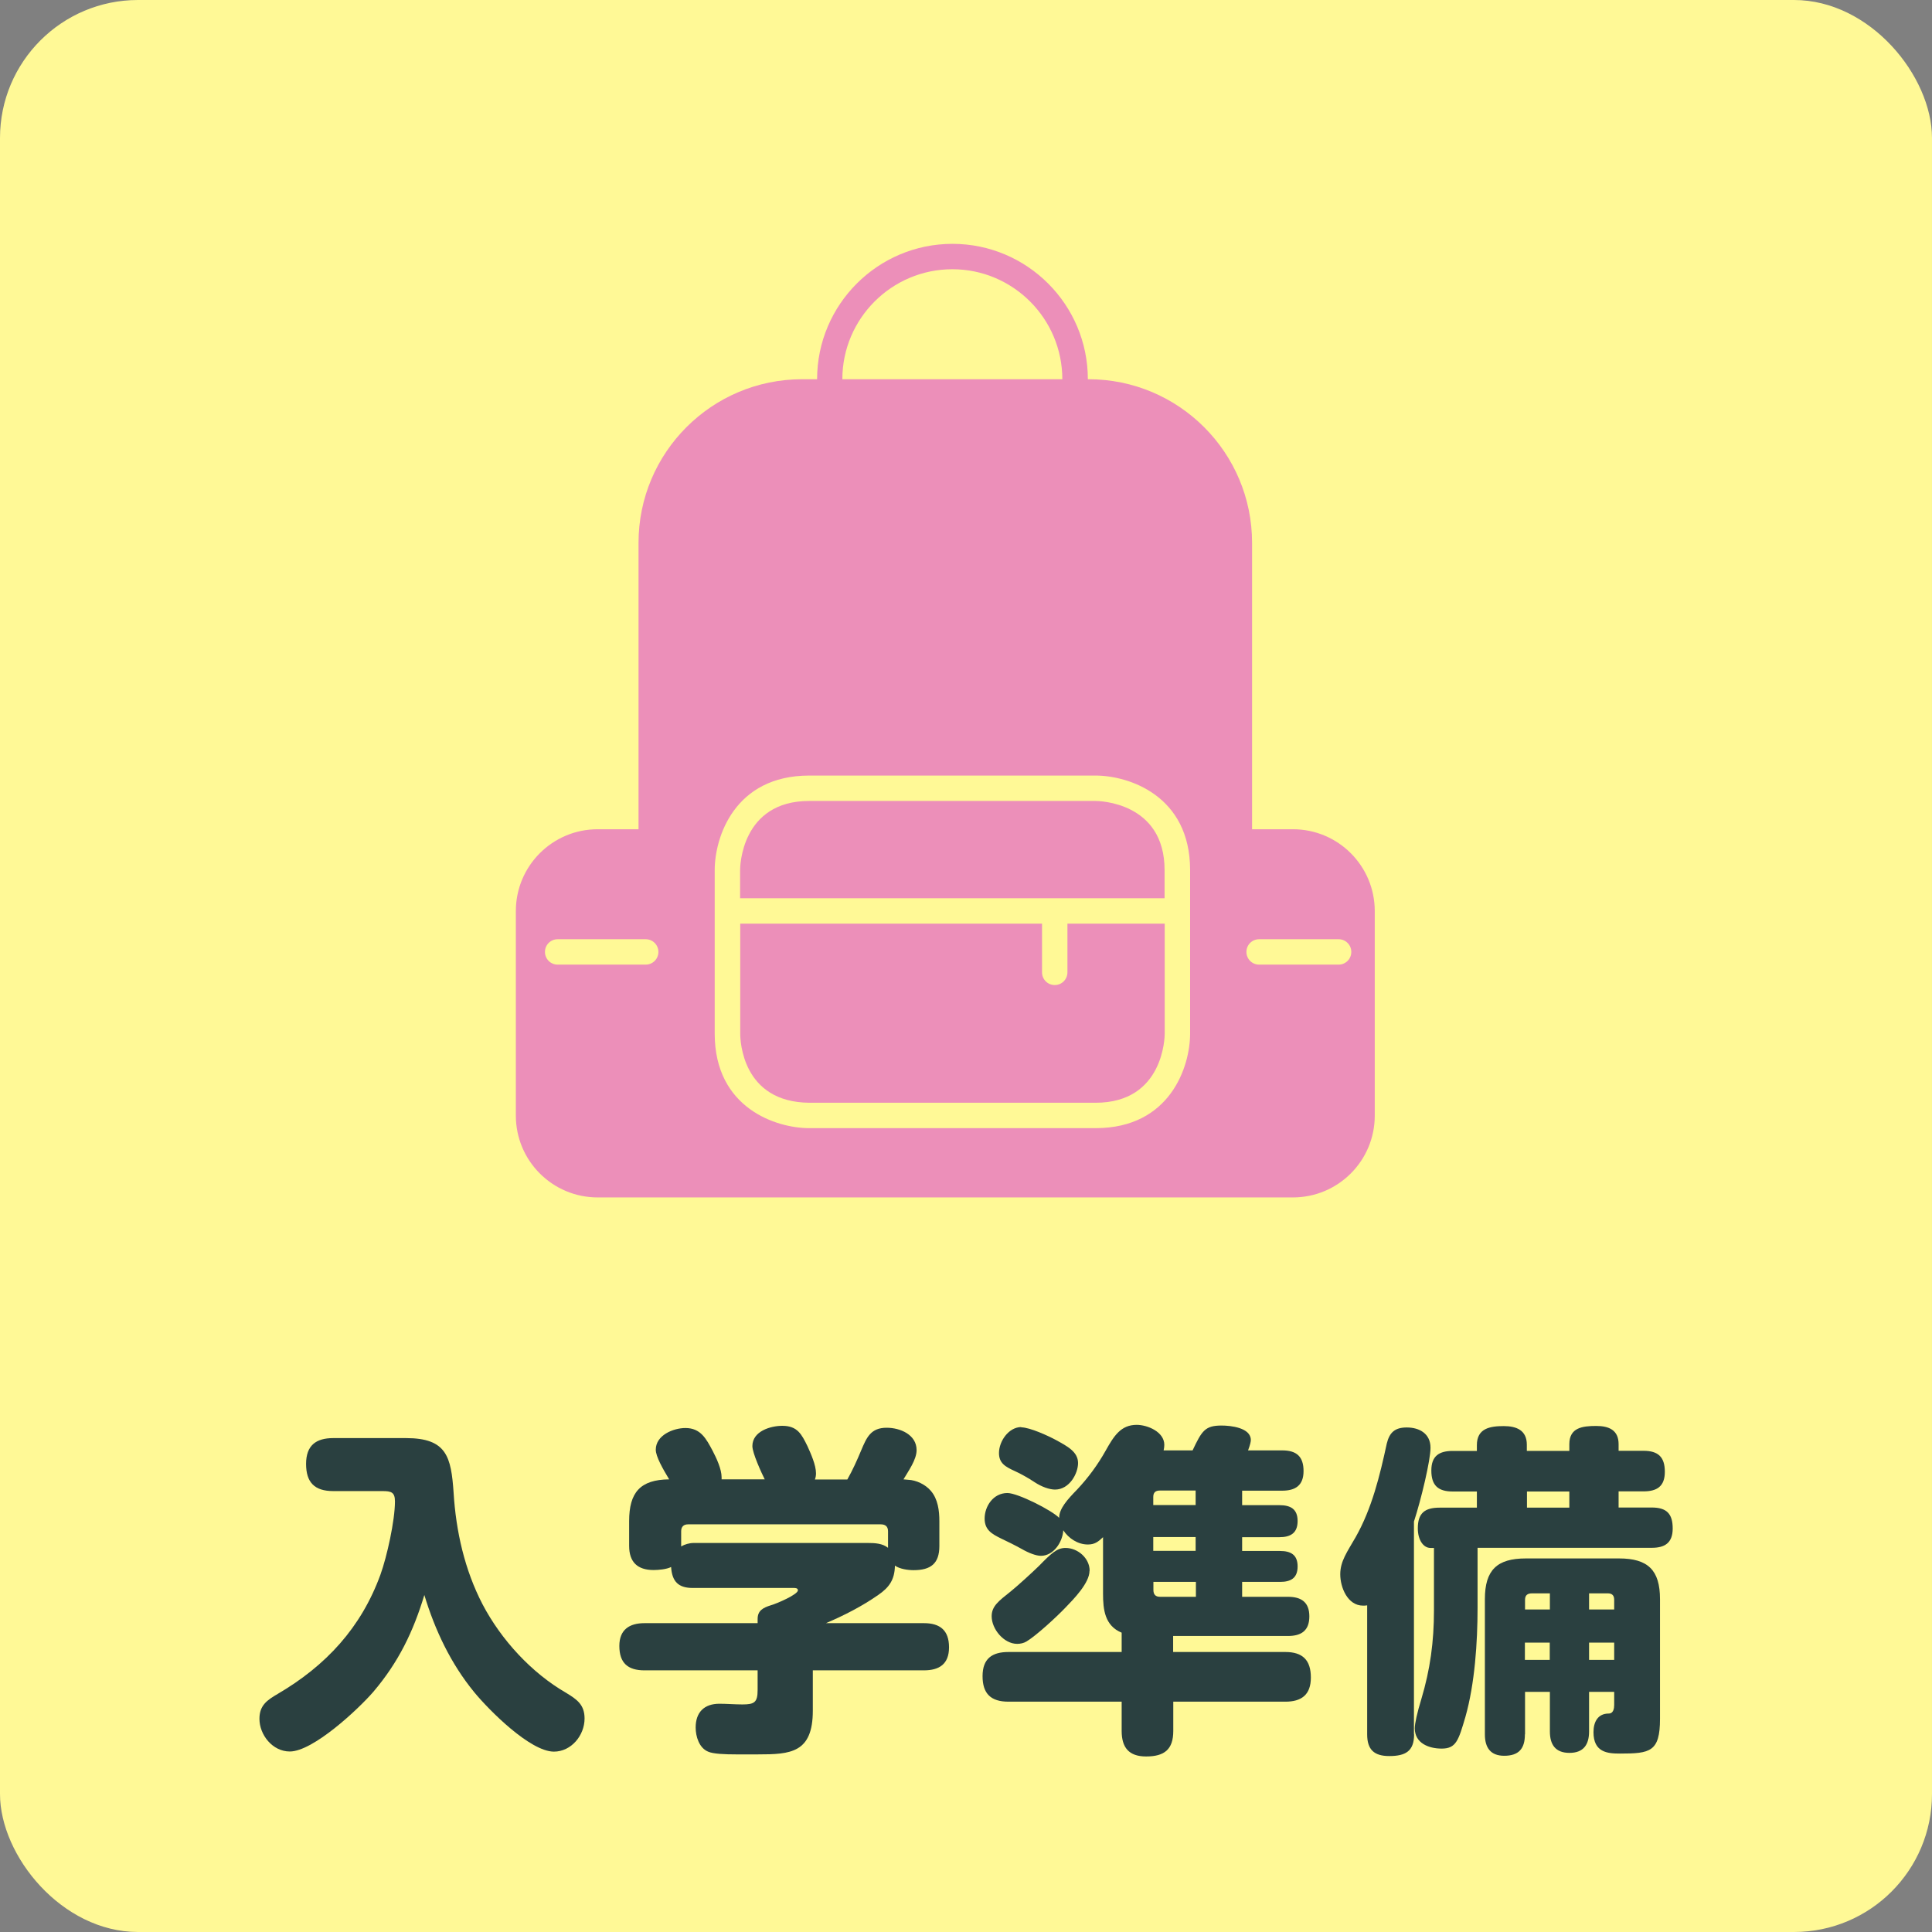 <?xml version="1.0" encoding="UTF-8"?>
<svg id="uuid-4998a227-ba11-4a26-bd05-0e22d6f3d0b8" xmlns="http://www.w3.org/2000/svg" version="1.1" viewBox="0 0 140 140">
  <rect x="0" y="0" width="140" height="140" fill="#808080" stroke="none"/>
  <!-- Generator: Adobe Illustrator 29.4.0, SVG Export Plug-In . SVG Version: 2.1.0 Build 152)  -->
  <defs>
    <style>
      .st0 {
        fill: #ec8fb9;
      }

      .st1 {
        fill: #2a4040;
      }

      .st2 {
        fill: #fff996;
      }

      .st3 {
        fill: none;
      }
    </style>
  </defs>
  <path class="st3" d="M51.94.79c-4.4,0-7.99,3.58-7.99,7.99h15.98c0-4.41-3.58-7.99-7.99-7.99Z"/>
  <rect class="st2" width="140" height="140" rx="10" ry="10"/>
  <g>
    <path class="st1" d="M27.05,122.6c-1.1,1.27-4.37,4.32-6.05,4.32-1.25,0-2.2-1.2-2.2-2.37,0-.97.55-1.35,1.32-1.8,3.5-2.05,6.05-4.8,7.45-8.65.47-1.3,1.05-3.92,1.05-5.3,0-.67-.27-.75-.9-.75h-3.57c-1.35,0-1.97-.62-1.97-1.97s.73-1.87,1.97-1.87h5.27c2.95,0,3.27,1.35,3.45,3.95.17,2.8.8,5.6,2.1,8.1,1.35,2.57,3.55,4.97,6.07,6.42.77.47,1.32.85,1.32,1.85,0,1.23-.97,2.4-2.22,2.4-1.72,0-4.7-3-5.77-4.3-1.7-2.07-2.85-4.5-3.62-7.05-.8,2.65-1.87,4.87-3.7,7.02Z"/>
    <path class="st1" d="M55.42,107.21c-.25-.5-.9-1.92-.9-2.42,0-1.07,1.3-1.47,2.17-1.47,1.1,0,1.4.62,1.82,1.47.25.55.62,1.38.62,1.97,0,.15-.02.3-.08.45h2.35c.38-.67.7-1.38,1-2.1.4-.95.7-1.65,1.85-1.65.98,0,2.17.5,2.17,1.62,0,.7-.6,1.52-.95,2.12l.33.03c.6.02,1.27.35,1.65.8.52.6.62,1.45.62,2.2v1.8c0,1.27-.62,1.75-1.87,1.75-.4,0-1-.08-1.35-.33-.02,1.03-.42,1.58-1.2,2.12-1.17.82-2.5,1.5-3.8,2.05h7.1c1.17,0,1.82.52,1.82,1.75s-.72,1.67-1.82,1.67h-8.05v2.92c0,3.07-1.62,3.17-3.97,3.17h-1.6c-.77,0-1.65-.03-2.02-.2-.65-.27-.9-1.1-.9-1.75,0-1.1.62-1.72,1.72-1.72.55,0,1.12.05,1.67.05.87,0,1.1-.15,1.1-1.05v-1.42h-8.2c-1.2,0-1.82-.53-1.82-1.77,0-1.17.72-1.65,1.82-1.65h8.2v-.3c0-.62.4-.82.97-1,.43-.12,1.95-.78,1.95-1.08,0-.17-.2-.17-.3-.17h-7.32c-1.05,0-1.5-.47-1.57-1.52-.32.17-.92.22-1.27.22-1.17,0-1.77-.58-1.77-1.75v-1.8c0-2.07.8-3,2.9-3.02-.45-.75-.97-1.65-.97-2.15,0-1.05,1.27-1.57,2.15-1.57,1.1,0,1.5.77,1.97,1.65.27.52.65,1.32.65,1.92v.15h3.12ZM50.25,111.81h12.65c.5,0,1.05.03,1.45.35v-1.2c0-.33-.18-.5-.52-.5h-13.97c-.32,0-.5.17-.5.5v1.1c.25-.15.6-.25.9-.25Z"/>
    <path class="st1" d="M85.02,119.71h8.12c1.25,0,1.85.58,1.85,1.85s-.7,1.75-1.85,1.75h-8.12v2.12c0,1.35-.65,1.85-1.97,1.85-1.25,0-1.77-.65-1.77-1.85v-2.12h-8.2c-1.27,0-1.88-.57-1.88-1.85s.7-1.75,1.88-1.75h8.2v-1.4c-1.22-.5-1.35-1.67-1.35-2.82v-4.1c-.35.33-.6.53-1.1.53-.73,0-1.4-.45-1.78-1.03-.05.85-.7,1.85-1.62,1.85-.35,0-.88-.2-1.4-.5-.45-.25-1.05-.55-1.48-.75-.67-.33-1.2-.62-1.2-1.45,0-.88.62-1.85,1.65-1.85.75,0,3.22,1.25,3.75,1.8,0-.67.6-1.33,1.3-2.05.8-.85,1.5-1.8,2.07-2.82.6-1.07,1.1-1.87,2.25-1.87.77,0,2,.5,2,1.45,0,.12-.02.28-.05.4h2.1c.67-1.42.9-1.8,2.1-1.8.65,0,2.12.15,2.12,1.05,0,.12-.05.35-.2.75h2.47c1.05,0,1.55.45,1.55,1.5s-.6,1.42-1.55,1.42h-2.9v1.05h2.7c.8,0,1.32.27,1.32,1.15s-.52,1.17-1.32,1.17h-2.7v1h2.75c.77,0,1.27.27,1.27,1.12s-.5,1.12-1.27,1.12h-2.75v1.08h3.32c.98,0,1.55.4,1.55,1.42s-.57,1.42-1.55,1.42h-8.32v1.15ZM78.95,113.83c0,.88-1.15,2.05-1.75,2.67-.62.65-2.1,2.02-2.82,2.45-.2.12-.45.17-.67.17-.97,0-1.85-1.07-1.85-2,0-.73.5-1.1,1.38-1.8.52-.42,1.57-1.38,2.05-1.85.88-.9,1.3-1.3,1.92-1.3.9,0,1.75.75,1.75,1.65ZM74,103.43c.62,0,1.97.62,2.52.92.82.45,1.6.85,1.6,1.67,0,.75-.62,1.92-1.67,1.92-.4,0-.97-.2-1.47-.53-.45-.3-1.02-.62-1.42-.8-.7-.32-1.17-.57-1.17-1.32,0-.85.7-1.88,1.62-1.88ZM84.05,108.01c-.33,0-.48.15-.48.47v.58h3.07v-1.05h-2.6ZM83.57,111.38v1h3.07v-1h-3.07ZM86.65,114.63h-3.07v.58c0,.33.15.5.48.5h2.6v-1.08Z"/>
    <path class="st1" d="M102.47,125.68c0,1.22-.62,1.57-1.8,1.57-1.1,0-1.6-.47-1.6-1.57v-9.35c-.1.02-.2.02-.3.02-1.12,0-1.65-1.32-1.65-2.27s.5-1.62,1.12-2.7c1.17-2.07,1.75-4.45,2.25-6.77.2-.82.6-1.17,1.45-1.17.92,0,1.72.45,1.72,1.47,0,.9-.67,3.72-1.2,5.35v15.42ZM113.72,105.13v-.48c0-1.2.95-1.32,1.95-1.32.92,0,1.62.3,1.62,1.32v.48h1.8c1.07,0,1.55.45,1.55,1.52s-.58,1.42-1.55,1.42h-1.8v1.17h2.4c1.08,0,1.52.45,1.52,1.52s-.6,1.4-1.52,1.4h-12.62v4.35c0,2.5-.2,5.5-.88,7.9-.5,1.7-.67,2.3-1.72,2.3-.95,0-1.95-.4-1.95-1.47,0-.35.17-1.12.47-2.1.65-2.17.92-4.17.92-6.45v-4.52h-.25c-.52,0-.92-.58-.92-1.42,0-1.1.5-1.5,1.58-1.5h2.7v-1.17h-1.75c-1.07,0-1.55-.45-1.55-1.52s.58-1.42,1.55-1.42h1.75v-.42c0-1.22.95-1.38,1.95-1.38.92,0,1.67.3,1.67,1.35v.45h3.07ZM110.5,125.68c0,1.02-.43,1.55-1.5,1.55-1,0-1.4-.6-1.4-1.55v-9.8c0-2.1.87-2.95,2.97-2.95h6.75c2.1,0,2.97.85,2.97,2.95v8.67c0,2.4-.72,2.52-2.9,2.52-.9,0-1.92-.08-1.92-1.55,0-.72.3-1.35,1.1-1.35.35,0,.4-.38.4-.62v-.95h-1.82v2.87c0,.95-.4,1.55-1.42,1.55s-1.42-.6-1.42-1.55v-2.87h-1.8v3.07ZM112.3,115.46h-1.27c-.33,0-.52.12-.52.47v.7h1.8v-1.17ZM110.5,119.03v1.25h1.8v-1.25h-1.8ZM110.65,108.08v1.17h3.07v-1.17h-3.07ZM116.97,116.63v-.7c0-.32-.15-.47-.47-.47h-1.35v1.17h1.82ZM115.15,120.28h1.82v-1.25h-1.82v1.25Z"/>
  </g>
  <path class="st0" d="M93.69,60.09h-2.96v-20.75c0-6.55-5.31-11.86-11.86-11.86h-.04c0-5.41-4.4-9.81-9.81-9.81s-9.81,4.4-9.81,9.81h-1.08c-6.55,0-11.86,5.31-11.86,11.86v20.75h-2.96c-3.27,0-5.93,2.65-5.93,5.93v14.82c0,3.27,2.65,5.93,5.93,5.93h50.38c3.27,0,5.93-2.65,5.93-5.93v-14.82c0-3.27-2.65-5.93-5.93-5.93h0ZM46.79,69.9h-6.38c-.51,0-.92-.41-.92-.92s.41-.92.92-.92h6.38c.51,0,.92.41.92.92s-.41.92-.92.92ZM69.01,19.51c4.4,0,7.97,3.58,7.97,7.97h-15.94c0-4.4,3.58-7.97,7.97-7.97ZM86.24,74.9c0,2.37-1.43,6.85-6.85,6.85h-20.75c-2.37,0-6.85-1.43-6.85-6.85v-11.85c0-2.37,1.43-6.85,6.85-6.85h20.75c2.37,0,6.85,1.43,6.85,6.85v11.85ZM97,69.9h-5.76c-.51,0-.92-.41-.92-.92s.41-.92.92-.92h5.76c.51,0,.92.41.92.92s-.41.92-.92.92Z"/>
  <path class="st0" d="M79.39,58.04h-20.75c-4.95,0-5.01,4.8-5.01,5.01v2.04h30.76v-2.04c0-4.95-4.8-5.01-5.01-5.01Z"/>
  <path class="st0" d="M77.35,70.46c0,.51-.41.92-.92.92s-.92-.41-.92-.92v-3.53h-21.87v7.97c0,.51.14,4.97,5.01,5.01h20.74c4.95,0,5.01-4.8,5.01-5.01v-7.97h-7.05s0,3.53,0,3.53Z"/>
</svg>